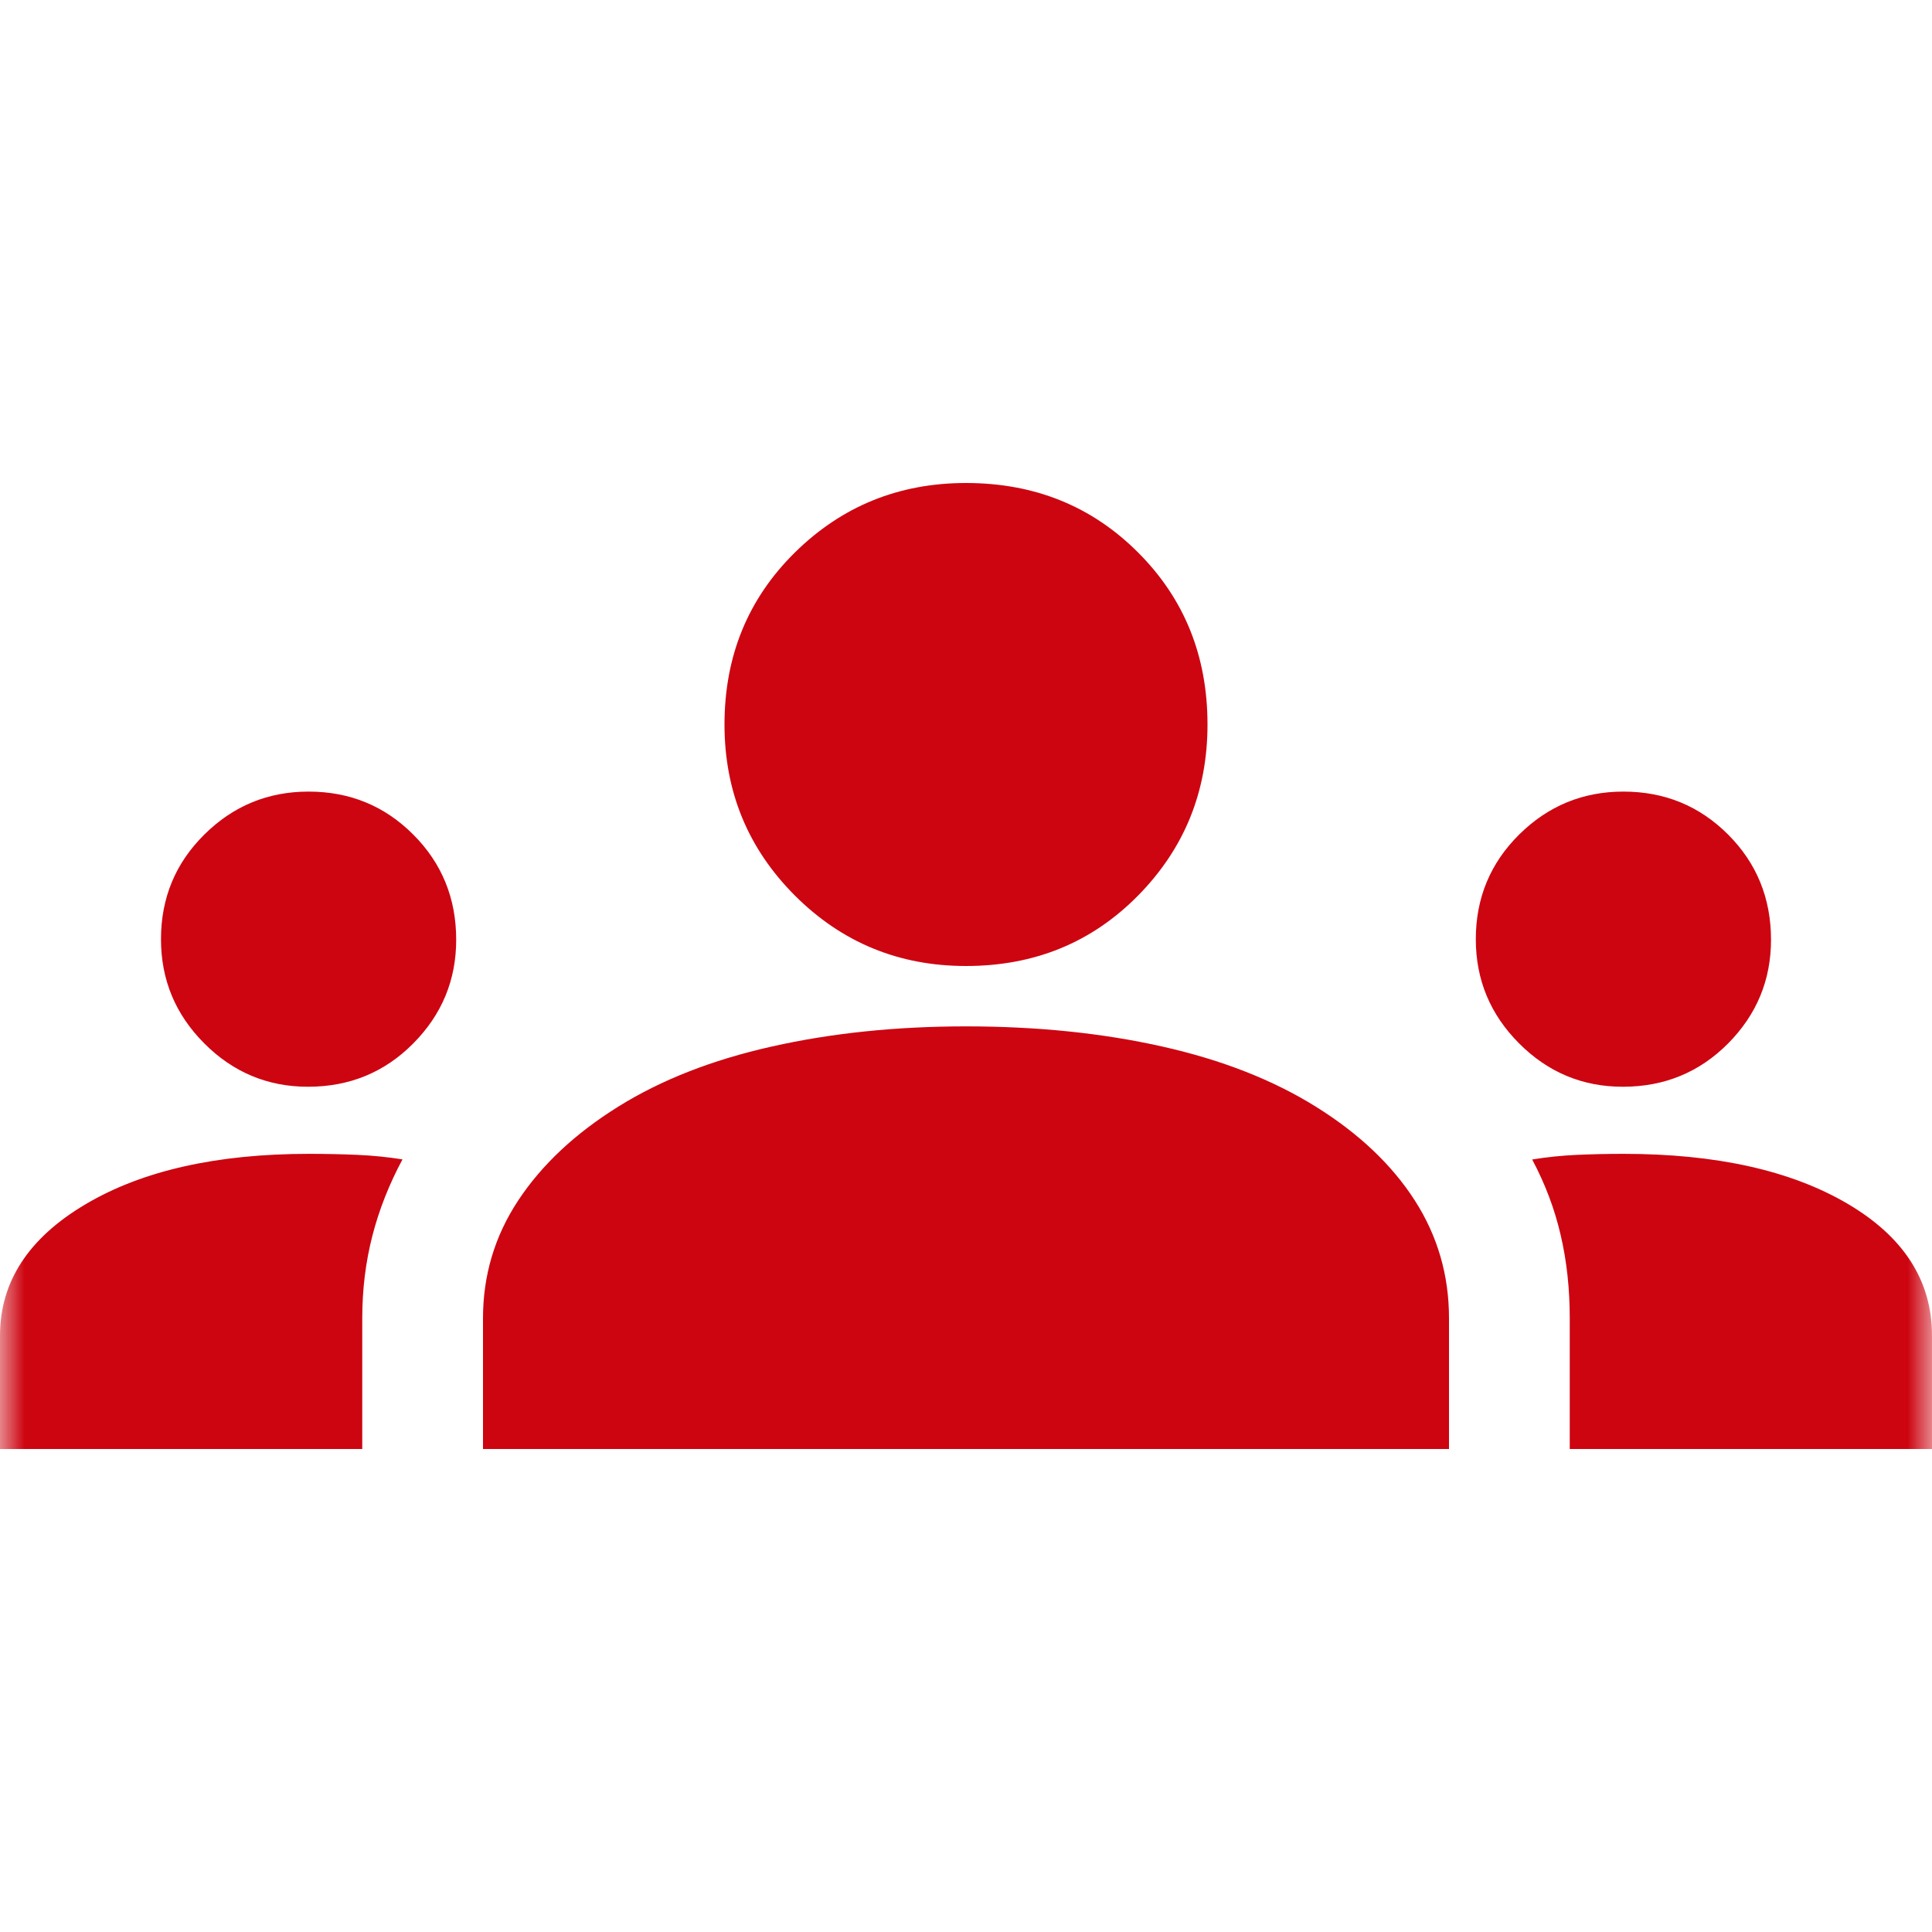 <svg width="40" height="40" viewBox="0 0 40 40" fill="none" xmlns="http://www.w3.org/2000/svg">
<mask id="mask0_1061_32" style="mask-type:alpha" maskUnits="userSpaceOnUse" x="0" y="0" width="40" height="40">
<rect width="40" height="40" fill="#D9D9D9"/>
</mask>
<g mask="url(#mask0_1061_32)">
<path d="M0 30V27.653C0 26.54 0.588 25.635 1.764 24.937C2.94 24.238 4.485 23.889 6.399 23.889C6.745 23.889 7.077 23.896 7.396 23.91C7.715 23.924 8.028 23.955 8.333 24.004C8.056 24.52 7.847 25.049 7.708 25.592C7.569 26.135 7.5 26.702 7.5 27.292V30H0ZM10 30V27.292C10 26.403 10.243 25.59 10.729 24.854C11.215 24.118 11.903 23.472 12.792 22.917C13.681 22.361 14.743 21.944 15.979 21.667C17.215 21.389 18.556 21.25 20 21.25C21.472 21.25 22.826 21.389 24.062 21.667C25.299 21.944 26.361 22.361 27.25 22.917C28.139 23.472 28.819 24.118 29.292 24.854C29.764 25.59 30 26.403 30 27.292V30H10ZM32.5 30V27.292C32.5 26.683 32.438 26.11 32.312 25.571C32.188 25.033 31.991 24.511 31.722 24.006C32.028 23.956 32.337 23.924 32.65 23.91C32.964 23.896 33.284 23.889 33.611 23.889C35.528 23.889 37.072 24.232 38.243 24.917C39.414 25.603 40 26.515 40 27.653V30H32.5ZM6.377 22.5C5.542 22.5 4.826 22.201 4.229 21.602C3.632 21.004 3.333 20.285 3.333 19.445C3.333 18.593 3.632 17.87 4.231 17.278C4.829 16.685 5.548 16.389 6.389 16.389C7.241 16.389 7.963 16.685 8.555 17.278C9.148 17.87 9.445 18.597 9.445 19.457C9.445 20.291 9.148 21.007 8.555 21.604C7.963 22.201 7.237 22.5 6.377 22.5ZM33.599 22.5C32.764 22.5 32.048 22.201 31.451 21.602C30.854 21.004 30.555 20.285 30.555 19.445C30.555 18.593 30.855 17.87 31.453 17.278C32.052 16.685 32.771 16.389 33.611 16.389C34.463 16.389 35.185 16.685 35.778 17.278C36.37 17.87 36.667 18.597 36.667 19.457C36.667 20.291 36.37 21.007 35.778 21.604C35.185 22.201 34.459 22.5 33.599 22.5ZM20 20C18.611 20 17.431 19.514 16.458 18.542C15.486 17.569 15 16.389 15 15C15 13.583 15.486 12.396 16.458 11.438C17.431 10.479 18.611 10 20 10C21.417 10 22.604 10.479 23.562 11.438C24.521 12.396 25 13.583 25 15C25 16.389 24.521 17.569 23.562 18.542C22.604 19.514 21.417 20 20 20Z" fill="#CD0511"/>
</g>
</svg>
